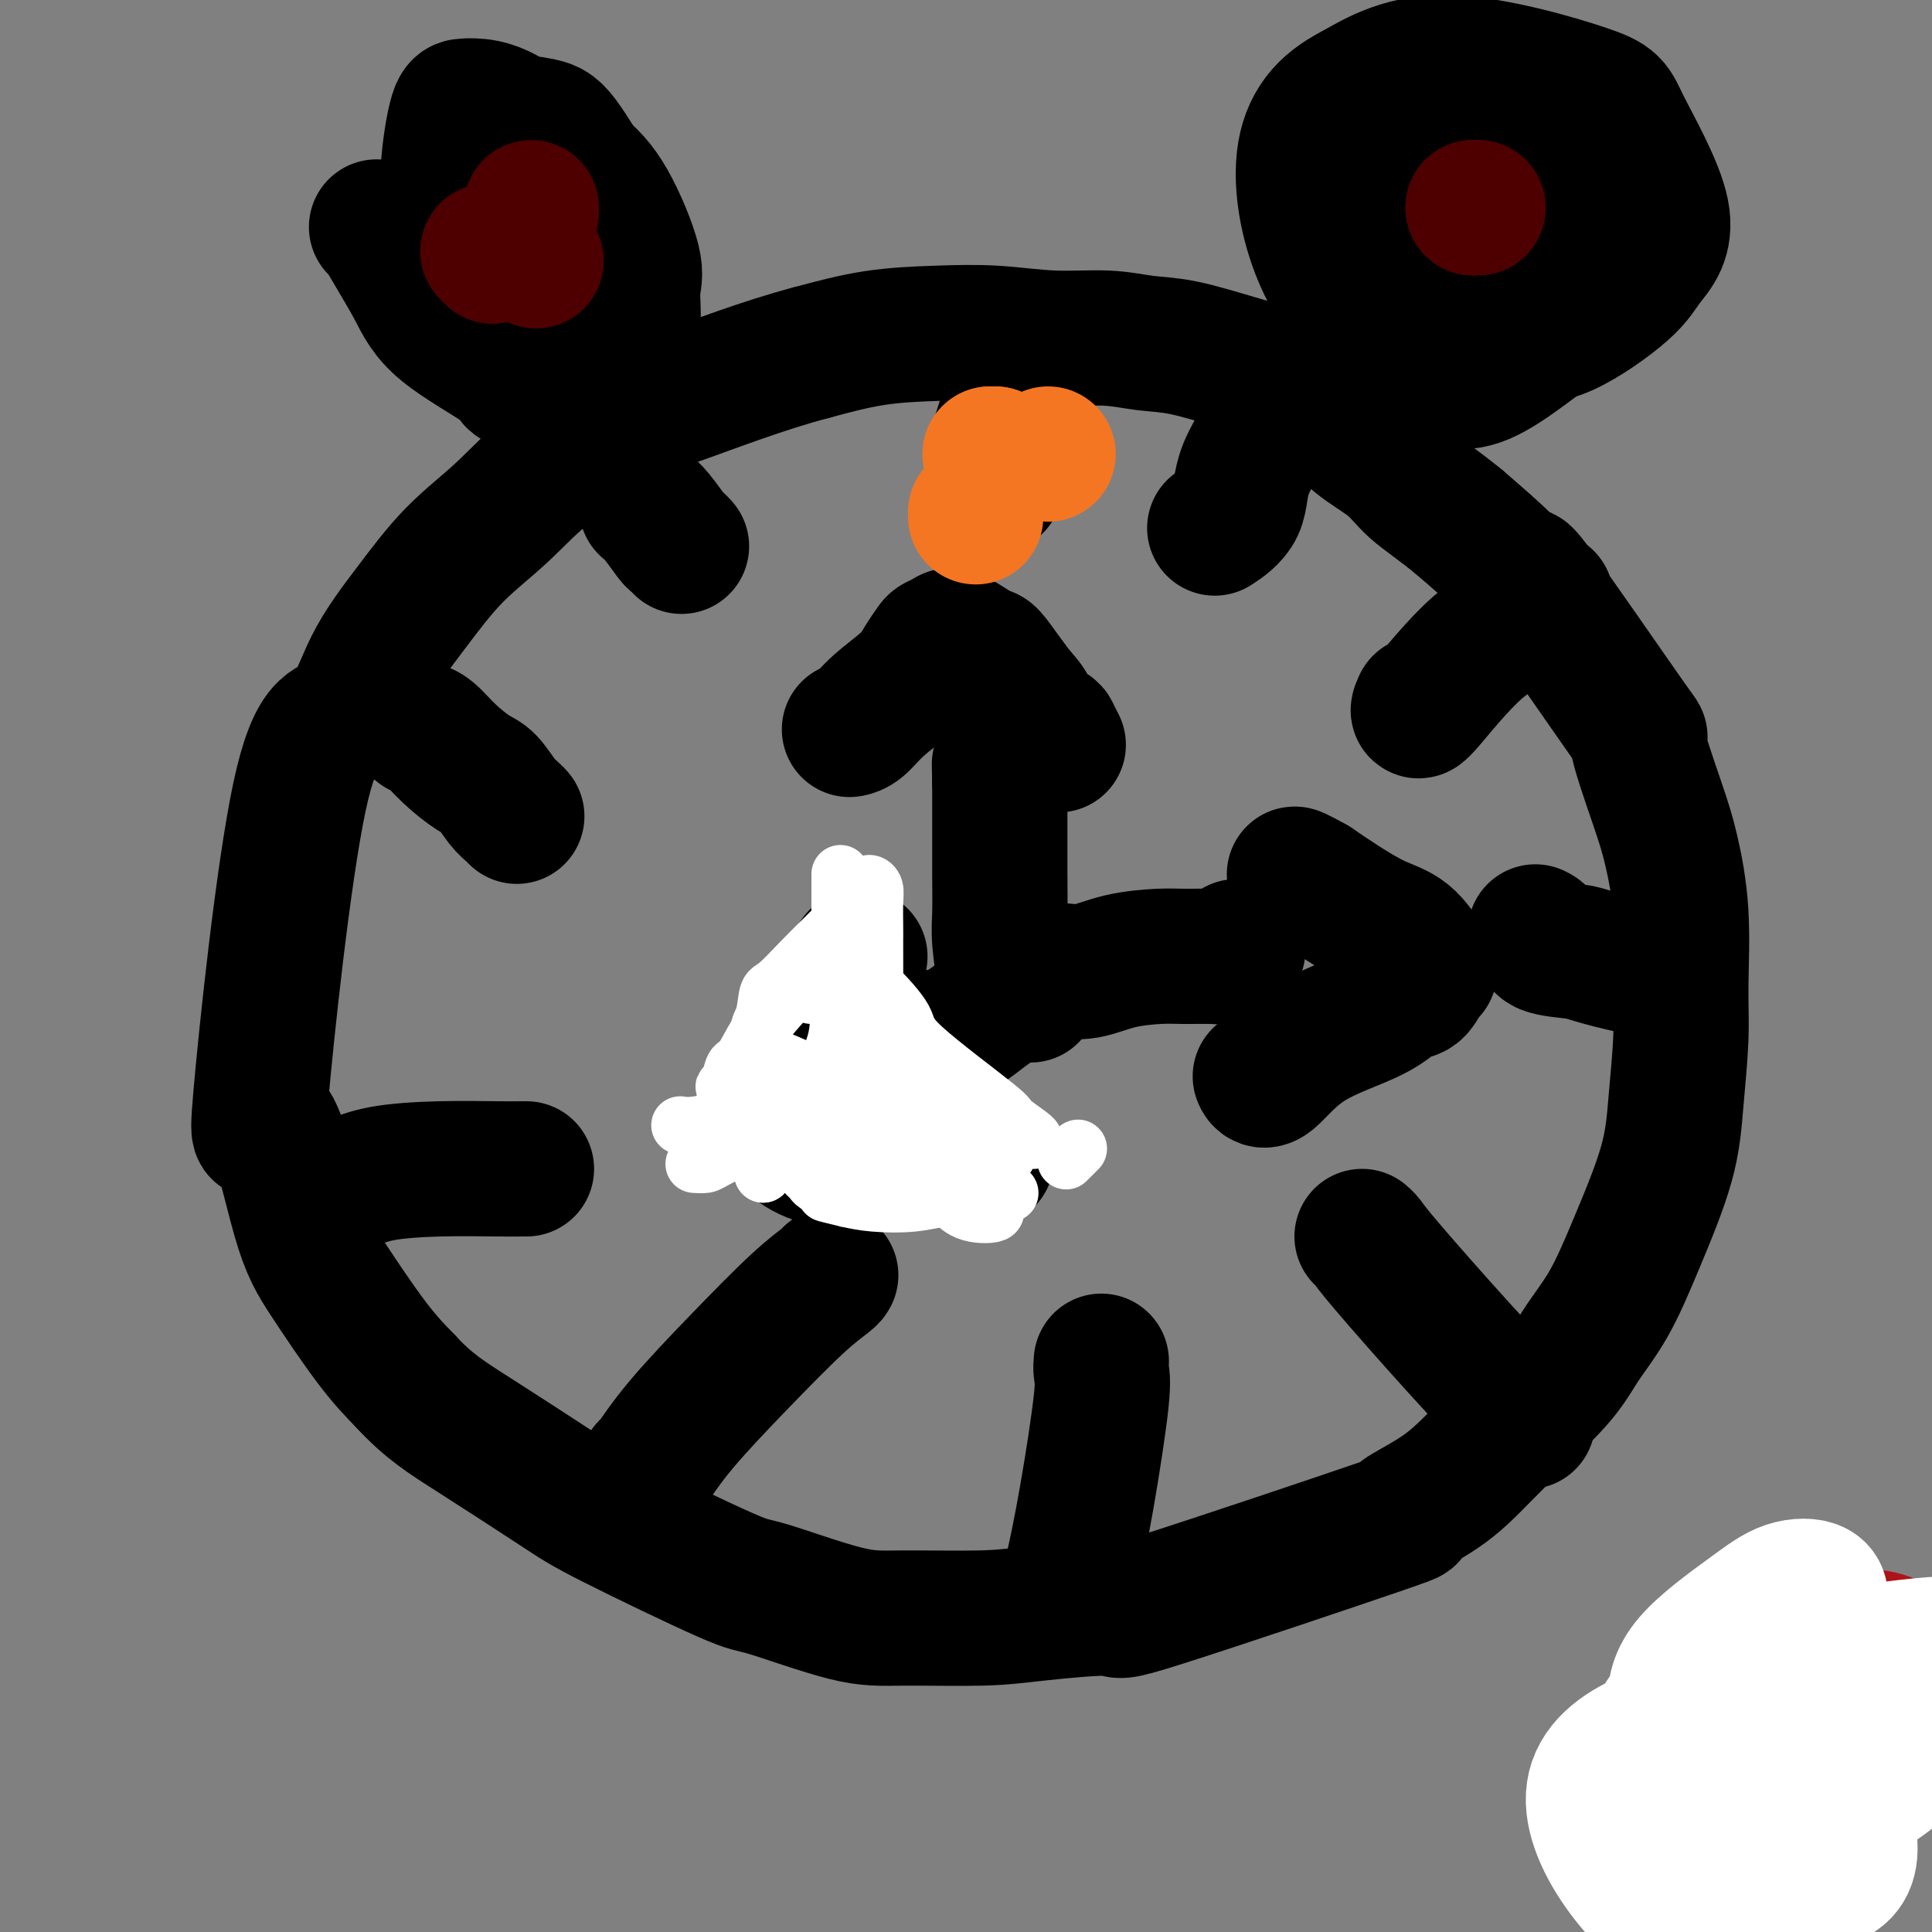 <svg viewBox='0 0 400 400' version='1.1' xmlns='http://www.w3.org/2000/svg' xmlns:xlink='http://www.w3.org/1999/xlink'><rect x="0" y="0" width="400" height="400" fill="#808080" stroke="none"/><g fill='none' stroke='#000000' stroke-width='28' stroke-linecap='round' stroke-linejoin='round'><path d='M286,88c0.004,0.002 0.008,0.004 0,0c-0.008,-0.004 -0.029,-0.014 0,0c0.029,0.014 0.107,0.051 0,0c-0.107,-0.051 -0.397,-0.191 0,0c0.397,0.191 1.483,0.712 0,0c-1.483,-0.712 -5.535,-2.657 -8,-4c-2.465,-1.343 -3.343,-2.086 -5,-3c-1.657,-0.914 -4.094,-2.000 -7,-3c-2.906,-1.000 -6.281,-1.913 -10,-3c-3.719,-1.087 -7.781,-2.347 -11,-3c-3.219,-0.653 -5.594,-0.697 -8,-1c-2.406,-0.303 -4.844,-0.864 -8,-1c-3.156,-0.136 -7.031,0.154 -11,0c-3.969,-0.154 -8.033,-0.753 -12,-1c-3.967,-0.247 -7.837,-0.144 -12,0c-4.163,0.144 -8.618,0.327 -13,1c-4.382,0.673 -8.691,1.837 -13,3'/><path d='M168,73c-9.610,2.499 -20.636,6.746 -27,9c-6.364,2.254 -8.068,2.517 -10,4c-1.932,1.483 -4.092,4.188 -7,6c-2.908,1.812 -6.563,2.733 -10,5c-3.437,2.267 -6.656,5.882 -10,9c-3.344,3.118 -6.813,5.740 -10,9c-3.187,3.260 -6.093,7.157 -9,11c-2.907,3.843 -5.816,7.631 -8,12c-2.184,4.369 -3.642,9.321 -6,11c-2.358,1.679 -5.615,0.087 -9,16c-3.385,15.913 -6.897,49.332 -8,62c-1.103,12.668 0.202,4.585 2,6c1.798,1.415 4.090,12.328 6,19c1.910,6.672 3.437,9.104 6,13c2.563,3.896 6.161,9.256 9,13c2.839,3.744 4.920,5.872 7,8'/><path d='M84,286c4.716,5.141 8.504,7.492 14,11c5.496,3.508 12.698,8.173 17,11c4.302,2.827 5.705,3.815 12,7c6.295,3.185 17.483,8.567 23,11c5.517,2.433 5.364,1.918 9,3c3.636,1.082 11.063,3.762 16,5c4.937,1.238 7.385,1.032 12,1c4.615,-0.032 11.396,0.108 16,0c4.604,-0.108 7.029,-0.463 12,-1c4.971,-0.537 12.487,-1.257 15,-1c2.513,0.257 0.023,1.490 11,-2c10.977,-3.490 35.422,-11.703 45,-15c9.578,-3.297 4.289,-1.678 4,-2c-0.289,-0.322 4.422,-2.587 8,-5c3.578,-2.413 6.022,-4.975 9,-8c2.978,-3.025 6.489,-6.512 10,-10'/><path d='M317,291c6.770,-6.193 8.195,-9.175 10,-12c1.805,-2.825 3.990,-5.495 6,-9c2.010,-3.505 3.845,-7.847 6,-13c2.155,-5.153 4.632,-11.117 6,-16c1.368,-4.883 1.629,-8.685 2,-13c0.371,-4.315 0.853,-9.144 1,-13c0.147,-3.856 -0.042,-6.738 0,-11c0.042,-4.262 0.313,-9.903 0,-15c-0.313,-5.097 -1.212,-9.649 -2,-13c-0.788,-3.351 -1.466,-5.500 -3,-10c-1.534,-4.500 -3.925,-11.351 -4,-13c-0.075,-1.649 2.165,1.903 -2,-4c-4.165,-5.903 -14.735,-21.263 -19,-27c-4.265,-5.737 -2.225,-1.852 -2,-1c0.225,0.852 -1.364,-1.328 -4,-4c-2.636,-2.672 -6.318,-5.836 -10,-9'/><path d='M302,108c-4.304,-3.508 -7.065,-5.278 -9,-7c-1.935,-1.722 -3.044,-3.397 -5,-5c-1.956,-1.603 -4.759,-3.134 -7,-5c-2.241,-1.866 -3.920,-4.067 -5,-5c-1.080,-0.933 -1.560,-0.597 -2,-1c-0.440,-0.403 -0.840,-1.544 -1,-2c-0.160,-0.456 -0.080,-0.228 0,0'/><path d='M78,47c-0.003,-0.000 -0.007,-0.001 0,0c0.007,0.001 0.024,0.003 0,0c-0.024,-0.003 -0.090,-0.010 0,0c0.090,0.010 0.337,0.037 1,1c0.663,0.963 1.741,2.863 3,5c1.259,2.137 2.698,4.512 4,7c1.302,2.488 2.467,5.090 6,8c3.533,2.910 9.436,6.127 12,8c2.564,1.873 1.791,2.402 3,3c1.209,0.598 4.400,1.265 7,1c2.600,-0.265 4.609,-1.463 7,-3c2.391,-1.537 5.162,-3.414 7,-5c1.838,-1.586 2.741,-2.883 3,-5c0.259,-2.117 -0.127,-5.056 0,-7c0.127,-1.944 0.766,-2.892 0,-6c-0.766,-3.108 -2.937,-8.375 -5,-12c-2.063,-3.625 -4.018,-5.607 -7,-8c-2.982,-2.393 -6.991,-5.196 -11,-8'/><path d='M108,26c-4.663,-3.381 -7.322,-3.835 -9,-4c-1.678,-0.165 -2.375,-0.042 -3,0c-0.625,0.042 -1.179,0.003 -2,4c-0.821,3.997 -1.908,12.030 -1,19c0.908,6.970 3.812,12.878 6,16c2.188,3.122 3.660,3.460 5,4c1.340,0.540 2.546,1.284 5,2c2.454,0.716 6.155,1.404 9,-2c2.845,-3.404 4.835,-10.902 6,-15c1.165,-4.098 1.507,-4.798 0,-8c-1.507,-3.202 -4.861,-8.905 -7,-12c-2.139,-3.095 -3.061,-3.580 -5,-4c-1.939,-0.420 -4.895,-0.775 -7,-1c-2.105,-0.225 -3.360,-0.320 -5,3c-1.640,3.320 -3.666,10.055 -3,17c0.666,6.945 4.026,14.101 6,18c1.974,3.899 2.564,4.543 4,5c1.436,0.457 3.718,0.729 6,1'/><path d='M113,69c2.464,-1.284 3.625,-7.493 3,-13c-0.625,-5.507 -3.035,-10.313 -5,-15c-1.965,-4.687 -3.484,-9.256 -4,-5c-0.516,4.256 -0.029,17.337 1,23c1.029,5.663 2.601,3.909 4,4c1.399,0.091 2.626,2.027 4,2c1.374,-0.027 2.894,-2.018 3,-5c0.106,-2.982 -1.202,-6.957 -3,-10c-1.798,-3.043 -4.085,-5.155 -5,-6c-0.915,-0.845 -0.457,-0.422 0,0'/><path d='M297,16c0.011,0.034 0.022,0.068 0,0c-0.022,-0.068 -0.078,-0.237 0,0c0.078,0.237 0.290,0.880 0,1c-0.290,0.120 -1.082,-0.283 -2,1c-0.918,1.283 -1.961,4.254 -3,8c-1.039,3.746 -2.073,8.268 -3,12c-0.927,3.732 -1.746,6.674 -1,10c0.746,3.326 3.057,7.037 5,10c1.943,2.963 3.518,5.177 7,7c3.482,1.823 8.871,3.256 13,4c4.129,0.744 6.997,0.799 11,-1c4.003,-1.799 9.140,-5.453 12,-8c2.860,-2.547 3.441,-3.987 5,-6c1.559,-2.013 4.094,-4.597 3,-10c-1.094,-5.403 -5.819,-13.623 -8,-18c-2.181,-4.377 -1.818,-4.909 -8,-7c-6.182,-2.091 -18.909,-5.740 -28,-6c-9.091,-0.260 -14.545,2.870 -20,6'/><path d='M280,19c-5.491,2.833 -9.218,6.916 -10,14c-0.782,7.084 1.380,17.169 6,25c4.620,7.831 11.698,13.409 17,17c5.302,3.591 8.827,5.196 14,3c5.173,-2.196 11.993,-8.192 19,-13c7.007,-4.808 14.201,-8.428 12,-17c-2.201,-8.572 -13.797,-22.097 -19,-27c-5.203,-4.903 -4.012,-1.184 -5,1c-0.988,2.184 -4.155,2.833 -6,4c-1.845,1.167 -2.366,2.854 -2,6c0.366,3.146 1.621,7.753 3,11c1.379,3.247 2.883,5.135 7,6c4.117,0.865 10.846,0.706 14,0c3.154,-0.706 2.734,-1.959 3,-3c0.266,-1.041 1.219,-1.869 1,-3c-0.219,-1.131 -1.609,-2.566 -3,-4'/><path d='M331,39c-0.634,-0.533 -0.721,0.134 -2,1c-1.279,0.866 -3.752,1.931 -4,3c-0.248,1.069 1.727,2.142 3,2c1.273,-0.142 1.843,-1.500 1,-2c-0.843,-0.500 -3.098,-0.143 -4,0c-0.902,0.143 -0.451,0.071 0,0'/><path d='M134,105c-0.010,-0.008 -0.020,-0.016 0,0c0.020,0.016 0.071,0.056 0,0c-0.071,-0.056 -0.264,-0.207 0,0c0.264,0.207 0.985,0.774 2,2c1.015,1.226 2.324,3.112 3,4c0.676,0.888 0.721,0.777 1,1c0.279,0.223 0.794,0.778 1,1c0.206,0.222 0.103,0.111 0,0'/><path d='M87,151c-0.010,-0.002 -0.020,-0.003 0,0c0.020,0.003 0.071,0.011 0,0c-0.071,-0.011 -0.263,-0.041 0,0c0.263,0.041 0.980,0.154 2,1c1.020,0.846 2.343,2.426 4,4c1.657,1.574 3.649,3.144 5,4c1.351,0.856 2.061,1.000 3,2c0.939,1.000 2.107,2.856 3,4c0.893,1.144 1.510,1.577 2,2c0.490,0.423 0.854,0.835 1,1c0.146,0.165 0.073,0.082 0,0'/><path d='M63,246c-0.051,-0.016 -0.102,-0.033 0,0c0.102,0.033 0.358,0.114 2,0c1.642,-0.114 4.671,-0.423 7,-1c2.329,-0.577 3.959,-1.423 7,-2c3.041,-0.577 7.495,-0.887 12,-1c4.505,-0.113 9.063,-0.030 12,0c2.937,0.030 4.252,0.008 5,0c0.748,-0.008 0.928,-0.002 1,0c0.072,0.002 0.036,0.001 0,0'/><path d='M134,304c-0.000,-0.003 -0.001,-0.007 0,0c0.001,0.007 0.003,0.024 0,0c-0.003,-0.024 -0.011,-0.088 0,0c0.011,0.088 0.041,0.329 1,-1c0.959,-1.329 2.845,-4.226 6,-8c3.155,-3.774 7.577,-8.423 12,-13c4.423,-4.577 8.845,-9.083 12,-12c3.155,-2.917 5.042,-4.247 6,-5c0.958,-0.753 0.988,-0.929 1,-1c0.012,-0.071 0.006,-0.035 0,0'/><path d='M221,328c-0.047,0.035 -0.093,0.071 0,0c0.093,-0.071 0.326,-0.247 1,-3c0.674,-2.753 1.788,-8.083 3,-15c1.212,-6.917 2.521,-15.421 3,-20c0.479,-4.579 0.129,-5.233 0,-6c-0.129,-0.767 -0.037,-1.648 0,-2c0.037,-0.352 0.018,-0.176 0,0'/><path d='M316,294c0.003,0.004 0.006,0.007 0,0c-0.006,-0.007 -0.023,-0.025 0,0c0.023,0.025 0.084,0.092 0,0c-0.084,-0.092 -0.312,-0.343 0,0c0.312,0.343 1.166,1.279 -1,-1c-2.166,-2.279 -7.351,-7.774 -13,-14c-5.649,-6.226 -11.762,-13.184 -15,-17c-3.238,-3.816 -3.603,-4.489 -4,-5c-0.397,-0.511 -0.828,-0.860 -1,-1c-0.172,-0.140 -0.086,-0.070 0,0'/><path d='M347,201c0.005,-0.001 0.011,-0.002 0,0c-0.011,0.002 -0.037,0.008 0,0c0.037,-0.008 0.138,-0.030 0,0c-0.138,0.030 -0.514,0.111 -2,0c-1.486,-0.111 -4.082,-0.415 -7,-1c-2.918,-0.585 -6.159,-1.453 -8,-2c-1.841,-0.547 -2.283,-0.774 -4,-1c-1.717,-0.226 -4.708,-0.452 -6,-1c-1.292,-0.548 -0.886,-1.417 -1,-2c-0.114,-0.583 -0.747,-0.881 -1,-1c-0.253,-0.119 -0.127,-0.060 0,0'/><path d='M320,124c0.080,-0.045 0.160,-0.090 0,0c-0.160,0.090 -0.561,0.314 -1,1c-0.439,0.686 -0.916,1.833 -3,3c-2.084,1.167 -5.775,2.354 -10,6c-4.225,3.646 -8.984,9.751 -11,12c-2.016,2.249 -1.290,0.643 -1,0c0.290,-0.643 0.145,-0.321 0,0'/><path d='M268,82c0.015,-0.014 0.031,-0.029 0,0c-0.031,0.029 -0.107,0.101 0,0c0.107,-0.101 0.397,-0.376 0,0c-0.397,0.376 -1.480,1.404 -2,2c-0.520,0.596 -0.476,0.759 -2,3c-1.524,2.241 -4.615,6.559 -6,10c-1.385,3.441 -1.065,6.003 -2,8c-0.935,1.997 -3.124,3.428 -4,4c-0.876,0.572 -0.438,0.286 0,0'/><path d='M212,76c-0.008,0.020 -0.015,0.040 0,0c0.015,-0.040 0.053,-0.140 0,0c-0.053,0.140 -0.196,0.522 0,0c0.196,-0.522 0.732,-1.946 0,0c-0.732,1.946 -2.732,7.264 -4,11c-1.268,3.736 -1.803,5.890 -2,8c-0.197,2.110 -0.056,4.174 0,5c0.056,0.826 0.028,0.413 0,0'/><path d='M208,205c-0.002,0.001 -0.004,0.003 0,0c0.004,-0.003 0.015,-0.010 0,0c-0.015,0.010 -0.057,0.035 0,0c0.057,-0.035 0.211,-0.132 0,-2c-0.211,-1.868 -0.789,-5.508 -1,-8c-0.211,-2.492 -0.057,-3.836 0,-6c0.057,-2.164 0.015,-5.148 0,-8c-0.015,-2.852 -0.004,-5.574 0,-7c0.004,-1.426 0.001,-1.558 0,-2c-0.001,-0.442 -0.000,-1.196 0,-3c0.000,-1.804 0.000,-4.658 0,-6c-0.000,-1.342 -0.000,-1.171 0,-1'/><path d='M207,162c-0.156,-6.911 -0.044,-2.689 0,-1c0.044,1.689 0.022,0.844 0,0'/><path d='M176,151c-0.001,0.000 -0.002,0.000 0,0c0.002,-0.000 0.005,-0.001 0,0c-0.005,0.001 -0.020,0.003 0,0c0.020,-0.003 0.074,-0.013 0,0c-0.074,0.013 -0.277,0.047 0,0c0.277,-0.047 1.034,-0.177 2,-1c0.966,-0.823 2.142,-2.339 4,-4c1.858,-1.661 4.400,-3.467 6,-5c1.600,-1.533 2.260,-2.792 3,-4c0.740,-1.208 1.561,-2.365 2,-3c0.439,-0.635 0.497,-0.748 1,-1c0.503,-0.252 1.450,-0.644 2,-1c0.550,-0.356 0.703,-0.675 2,0c1.297,0.675 3.740,2.346 5,3c1.260,0.654 1.339,0.291 2,1c0.661,0.709 1.903,2.488 3,4c1.097,1.512 2.048,2.756 3,4'/><path d='M211,144c2.830,2.875 2.405,4.063 3,5c0.595,0.937 2.211,1.622 3,2c0.789,0.378 0.751,0.448 1,1c0.249,0.552 0.785,1.586 1,2c0.215,0.414 0.107,0.207 0,0'/><path d='M218,201c-0.008,0.001 -0.017,0.002 0,0c0.017,-0.002 0.058,-0.007 0,0c-0.058,0.007 -0.217,0.026 0,0c0.217,-0.026 0.810,-0.098 2,0c1.190,0.098 2.978,0.366 5,0c2.022,-0.366 4.280,-1.365 7,-2c2.720,-0.635 5.903,-0.905 8,-1c2.097,-0.095 3.108,-0.015 5,0c1.892,0.015 4.664,-0.035 6,0c1.336,0.035 1.234,0.154 2,0c0.766,-0.154 2.398,-0.580 3,-1c0.602,-0.420 0.172,-0.834 0,-1c-0.172,-0.166 -0.086,-0.083 0,0'/><path d='M261,223c-0.000,-0.001 -0.001,-0.002 0,0c0.001,0.002 0.003,0.006 0,0c-0.003,-0.006 -0.010,-0.023 0,0c0.010,0.023 0.039,0.086 0,0c-0.039,-0.086 -0.145,-0.321 0,0c0.145,0.321 0.542,1.199 2,0c1.458,-1.199 3.977,-4.475 8,-7c4.023,-2.525 9.551,-4.297 13,-6c3.449,-1.703 4.818,-3.335 6,-4c1.182,-0.665 2.177,-0.363 3,-1c0.823,-0.637 1.475,-2.214 2,-3c0.525,-0.786 0.921,-0.783 1,-1c0.079,-0.217 -0.161,-0.655 -1,-2c-0.839,-1.345 -2.276,-3.598 -4,-5c-1.724,-1.402 -3.733,-1.954 -6,-3c-2.267,-1.046 -4.790,-2.584 -7,-4c-2.210,-1.416 -4.105,-2.708 -6,-4'/><path d='M272,183c-3.844,-2.156 -3.956,-2.044 -4,-2c-0.044,0.044 -0.022,0.022 0,0'/><path d='M213,206c-0.008,0.000 -0.016,0.001 0,0c0.016,-0.001 0.056,-0.002 0,0c-0.056,0.002 -0.209,0.008 0,0c0.209,-0.008 0.778,-0.028 0,0c-0.778,0.028 -2.904,0.105 -5,1c-2.096,0.895 -4.163,2.608 -6,4c-1.837,1.392 -3.445,2.464 -5,3c-1.555,0.536 -3.058,0.536 -4,1c-0.942,0.464 -1.325,1.392 -2,2c-0.675,0.608 -1.643,0.894 -2,1c-0.357,0.106 -0.102,0.030 0,0c0.102,-0.030 0.051,-0.015 0,0'/><path d='M178,198c0.003,0.002 0.006,0.004 0,0c-0.006,-0.004 -0.020,-0.013 0,0c0.020,0.013 0.073,0.050 0,0c-0.073,-0.050 -0.273,-0.187 -1,1c-0.727,1.187 -1.982,3.697 -3,5c-1.018,1.303 -1.800,1.397 -3,3c-1.200,1.603 -2.818,4.714 -4,7c-1.182,2.286 -1.928,3.746 -3,6c-1.072,2.254 -2.471,5.301 -3,7c-0.529,1.699 -0.190,2.049 0,3c0.190,0.951 0.229,2.504 1,4c0.771,1.496 2.273,2.937 4,4c1.727,1.063 3.679,1.749 6,2c2.321,0.251 5.009,0.068 7,0c1.991,-0.068 3.283,-0.019 5,0c1.717,0.019 3.858,0.010 6,0'/><path d='M190,240c3.888,0.000 4.609,-0.000 6,0c1.391,0.000 3.451,0.000 5,0c1.549,-0.000 2.585,-0.000 3,0c0.415,0.000 0.207,0.000 0,0'/></g>
<g fill='none' stroke='#F47623' stroke-width='28' stroke-linecap='round' stroke-linejoin='round'><path d='M202,107c0.000,0.000 0.000,0.000 0,0c0.000,0.000 0.000,0.000 0,0'/><path d='M202,106c0.000,0.000 0.000,0.000 0,0c0.000,0.000 0.000,0.000 0,0'/><path d='M205,94c0.000,0.000 0.000,0.000 0,0c0.000,0.000 0.000,0.000 0,0'/><path d='M205,94c0.000,0.000 0.000,0.000 0,0c0.000,0.000 0.000,0.000 0,0c0.000,0.000 -0.000,0.000 0,0c0.000,0.000 0.000,0.000 0,0'/><path d='M206,94c0.000,0.000 0.000,0.000 0,0c0.000,0.000 0.000,0.000 0,0'/><path d='M206,94c0.000,0.000 0.000,0.000 0,0c0.000,0.000 0.000,0.000 0,0c-0.000,0.000 0.000,0.000 0,0c0.000,0.000 0.000,0.000 0,0'/><path d='M206,95c0.000,0.000 0.000,0.000 0,0c0.000,0.000 0.000,0.000 0,0c-0.000,0.000 0.000,0.000 0,0c0.000,-0.000 0.000,0.000 0,0'/><path d='M206,96c0.000,0.000 0.000,0.000 0,0c0.000,0.000 0.000,0.000 0,0c-0.000,-0.000 0.000,-0.000 0,0c0.000,0.000 0.000,0.000 0,0'/><path d='M206,97c0.000,0.000 0.000,0.000 0,0c0.000,0.000 0.000,0.000 0,0'/><path d='M206,97c0.000,0.000 0.000,0.000 0,0c0.000,0.000 0.000,0.000 0,0c-0.000,0.000 0.000,0.000 0,0c0.000,-0.000 0.000,0.000 0,0'/><path d='M217,94c0.000,0.000 0.000,0.000 0,0c0.000,0.000 0.000,0.000 0,0'/></g>
<g fill='none' stroke='#4E0000' stroke-width='28' stroke-linecap='round' stroke-linejoin='round'><path d='M111,54c0.000,0.000 0.000,0.000 0,0c0.000,0.000 -0.000,0.000 0,0c0.000,-0.000 0.000,0.000 0,0c0.000,0.000 0.000,0.000 0,0c-0.000,0.000 0.000,0.000 0,0'/><path d='M110,43c0.000,0.000 0.000,0.000 0,0c0.000,0.000 0.000,0.000 0,0'/><path d='M110,44c0.000,0.000 0.000,0.000 0,0c0.000,0.000 0.000,0.000 0,0c-0.000,0.000 0.000,0.000 0,0c-0.000,0.000 0.000,0.000 0,0c0.000,0.000 0.000,0.000 0,0'/><path d='M102,53c0.000,0.000 0.000,0.000 0,0c0.000,0.000 0.000,0.000 0,0c0.000,0.000 0.000,0.000 0,0'/><path d='M102,53c0.000,0.000 0.000,0.000 0,0c0.000,0.000 0.000,0.000 0,0c0.000,0.000 0.000,0.000 0,0c0.000,0.000 0.000,0.000 0,0c0.000,-0.000 0.000,0.000 0,0'/><path d='M101,52c0.000,0.000 0.000,0.000 0,0c0.000,0.000 0.000,0.000 0,0'/><path d='M306,43c0.000,0.000 0.000,0.000 0,0c0.000,0.000 0.000,0.000 0,0'/><path d='M306,43c0.000,0.000 0.000,0.000 0,0c0.000,0.000 0.000,0.000 0,0c0.000,0.000 0.000,0.000 0,0'/><path d='M305,43c0.000,0.000 0.000,0.000 0,0c0.000,0.000 0.000,0.000 0,0'/><path d='M305,43c0.000,0.000 0.000,0.000 0,0c0.000,0.000 0.000,0.000 0,0c0.000,0.000 0.000,0.000 0,0'/><path d='M305,43c0.000,0.000 0.000,0.000 0,0c0.000,0.000 0.000,0.000 0,0'/><path d='M305,43c0.000,0.000 0.000,0.000 0,0c0.000,0.000 0.000,0.000 0,0c0.000,0.000 0.000,0.000 0,0'/></g>
<g fill='none' stroke='#AD1419' stroke-width='28' stroke-linecap='round' stroke-linejoin='round'><path d='M350,369c-0.003,0.008 -0.006,0.017 0,0c0.006,-0.017 0.020,-0.059 0,0c-0.020,0.059 -0.075,0.218 0,0c0.075,-0.218 0.279,-0.814 0,-1c-0.279,-0.186 -1.040,0.039 -2,-2c-0.960,-2.039 -2.120,-6.341 -2,-10c0.120,-3.659 1.521,-6.676 2,-8c0.479,-1.324 0.038,-0.957 1,-2c0.962,-1.043 3.329,-3.498 6,-5c2.671,-1.502 5.647,-2.052 7,-2c1.353,0.052 1.084,0.707 2,2c0.916,1.293 3.019,3.223 4,4c0.981,0.777 0.841,0.402 1,1c0.159,0.598 0.617,2.171 1,3c0.383,0.829 0.692,0.915 1,1'/><path d='M371,350c1.714,1.620 1.499,0.170 2,-1c0.501,-1.170 1.717,-2.061 3,-3c1.283,-0.939 2.633,-1.927 4,-3c1.367,-1.073 2.749,-2.230 4,-3c1.251,-0.770 2.369,-1.153 4,-1c1.631,0.153 3.775,0.841 5,2c1.225,1.159 1.530,2.791 2,5c0.470,2.209 1.105,4.997 1,7c-0.105,2.003 -0.949,3.220 -3,5c-2.051,1.780 -5.310,4.123 -8,6c-2.690,1.877 -4.812,3.287 -7,4c-2.188,0.713 -4.442,0.727 -6,1c-1.558,0.273 -2.419,0.804 -3,1c-0.581,0.196 -0.880,0.056 -1,0c-0.120,-0.056 -0.060,-0.028 0,0'/></g>
<g fill='none' stroke='#FFFFFF' stroke-width='28' stroke-linecap='round' stroke-linejoin='round'><path d='M383,350c0.022,-0.025 0.044,-0.051 0,0c-0.044,0.051 -0.154,0.178 0,0c0.154,-0.178 0.570,-0.659 0,-1c-0.570,-0.341 -2.128,-0.540 -3,0c-0.872,0.540 -1.057,1.820 -3,3c-1.943,1.180 -5.642,2.261 -9,7c-3.358,4.739 -6.375,13.135 -8,18c-1.625,4.865 -1.859,6.200 -2,7c-0.141,0.800 -0.188,1.064 0,2c0.188,0.936 0.610,2.545 3,1c2.390,-1.545 6.747,-6.245 10,-10c3.253,-3.755 5.400,-6.565 7,-11c1.600,-4.435 2.652,-10.496 3,-13c0.348,-2.504 -0.009,-1.453 -1,-2c-0.991,-0.547 -2.616,-2.693 -7,-1c-4.384,1.693 -11.526,7.225 -16,11c-4.474,3.775 -6.278,5.793 -7,8c-0.722,2.207 -0.361,4.604 0,7'/><path d='M350,376c2.452,2.165 8.584,4.079 16,3c7.416,-1.079 16.118,-5.150 22,-9c5.882,-3.850 8.943,-7.479 12,-11c3.057,-3.521 6.109,-6.934 0,-8c-6.109,-1.066 -21.381,0.213 -37,3c-15.619,2.787 -31.585,7.081 -33,17c-1.415,9.919 11.723,25.464 20,29c8.277,3.536 11.695,-4.938 18,-8c6.305,-3.062 15.497,-0.712 15,-10c-0.497,-9.288 -10.683,-30.212 -15,-38c-4.317,-7.788 -2.765,-2.438 -7,3c-4.235,5.438 -14.255,10.964 -19,14c-4.745,3.036 -4.213,3.582 -2,5c2.213,1.418 6.106,3.709 10,6'/><path d='M350,372c11.817,-2.951 36.360,-13.328 47,-18c10.640,-4.672 7.375,-3.640 7,-5c-0.375,-1.360 2.138,-5.111 2,-7c-0.138,-1.889 -2.929,-1.916 -11,-1c-8.071,0.916 -21.424,2.774 -30,5c-8.576,2.226 -12.375,4.820 -16,7c-3.625,2.180 -7.075,3.947 -2,1c5.075,-2.947 18.677,-10.607 24,-14c5.323,-3.393 2.367,-2.520 2,-3c-0.367,-0.480 1.853,-2.312 3,-4c1.147,-1.688 1.220,-3.231 0,-4c-1.220,-0.769 -3.733,-0.764 -6,0c-2.267,0.764 -4.288,2.287 -8,5c-3.712,2.713 -9.115,6.615 -12,10c-2.885,3.385 -3.253,6.253 -3,8c0.253,1.747 1.126,2.374 2,3'/><path d='M349,355c1.411,1.733 5.437,0.565 8,0c2.563,-0.565 3.662,-0.527 5,-1c1.338,-0.473 2.915,-1.457 3,-2c0.085,-0.543 -1.323,-0.646 -5,3c-3.677,3.646 -9.622,11.042 -12,14c-2.378,2.958 -1.189,1.479 0,0'/></g>
<g fill='none' stroke='#FFFFFF' stroke-width='12' stroke-linecap='round' stroke-linejoin='round'><path d='M208,239c0.001,-0.002 0.001,-0.005 0,0c-0.001,0.005 -0.004,0.016 0,0c0.004,-0.016 0.014,-0.061 0,0c-0.014,0.061 -0.052,0.227 0,0c0.052,-0.227 0.195,-0.848 0,-1c-0.195,-0.152 -0.726,0.163 -2,-1c-1.274,-1.163 -3.290,-3.806 -5,-6c-1.710,-2.194 -3.113,-3.940 -5,-6c-1.887,-2.060 -4.257,-4.433 -6,-7c-1.743,-2.567 -2.859,-5.327 -4,-7c-1.141,-1.673 -2.307,-2.258 -3,-3c-0.693,-0.742 -0.912,-1.641 -1,-2c-0.088,-0.359 -0.044,-0.180 0,0'/><path d='M214,236c-0.001,0.002 -0.002,0.003 0,0c0.002,-0.003 0.007,-0.012 0,0c-0.007,0.012 -0.028,0.043 0,0c0.028,-0.043 0.103,-0.160 -1,-1c-1.103,-0.840 -3.385,-2.401 -4,-3c-0.615,-0.599 0.438,-0.235 -3,-3c-3.438,-2.765 -11.365,-8.661 -15,-12c-3.635,-3.339 -2.978,-4.123 -4,-6c-1.022,-1.877 -3.724,-4.846 -6,-7c-2.276,-2.154 -4.126,-3.491 -5,-5c-0.874,-1.509 -0.770,-3.188 -1,-4c-0.230,-0.812 -0.793,-0.757 -1,-1c-0.207,-0.243 -0.059,-0.784 0,-1c0.059,-0.216 0.030,-0.108 0,0'/><path d='M175,192c0.002,-0.002 0.004,-0.004 0,0c-0.004,0.004 -0.015,0.013 0,0c0.015,-0.013 0.057,-0.049 0,0c-0.057,0.049 -0.213,0.183 0,0c0.213,-0.183 0.794,-0.683 0,0c-0.794,0.683 -2.962,2.548 -4,4c-1.038,1.452 -0.946,2.490 -3,5c-2.054,2.510 -6.254,6.490 -9,10c-2.746,3.510 -4.039,6.548 -5,8c-0.961,1.452 -1.588,1.317 -2,2c-0.412,0.683 -0.607,2.182 -1,3c-0.393,0.818 -0.984,0.954 -1,1c-0.016,0.046 0.544,0.003 1,0c0.456,-0.003 0.807,0.035 3,1c2.193,0.965 6.227,2.857 9,4c2.773,1.143 4.285,1.539 8,3c3.715,1.461 9.633,3.989 13,5c3.367,1.011 4.184,0.506 5,0'/><path d='M189,238c6.708,2.619 4.477,2.166 4,2c-0.477,-0.166 0.800,-0.044 2,0c1.200,0.044 2.323,0.012 3,0c0.677,-0.012 0.908,-0.003 1,0c0.092,0.003 0.046,0.002 0,0'/><path d='M209,247c0.000,-0.001 0.001,-0.001 0,0c-0.001,0.001 -0.003,0.005 0,0c0.003,-0.005 0.012,-0.018 0,0c-0.012,0.018 -0.046,0.068 -1,-1c-0.954,-1.068 -2.829,-3.254 -6,-5c-3.171,-1.746 -7.638,-3.053 -12,-5c-4.362,-1.947 -8.617,-4.535 -13,-7c-4.383,-2.465 -8.892,-4.805 -11,-6c-2.108,-1.195 -1.813,-1.243 -3,-2c-1.187,-0.757 -3.854,-2.222 -3,-2c0.854,0.222 5.229,2.132 7,3c1.771,0.868 0.938,0.695 2,2c1.062,1.305 4.018,4.087 9,8c4.982,3.913 11.991,8.956 19,14'/><path d='M197,246c6.575,4.599 4.512,2.597 4,2c-0.512,-0.597 0.526,0.212 2,1c1.474,0.788 3.383,1.556 3,2c-0.383,0.444 -3.057,0.564 -5,0c-1.943,-0.564 -3.154,-1.813 -3,-2c0.154,-0.187 1.674,0.687 -5,-2c-6.674,-2.687 -21.541,-8.935 -27,-11c-5.459,-2.065 -1.510,0.054 -1,0c0.510,-0.054 -2.420,-2.280 -4,-3c-1.580,-0.720 -1.812,0.065 -2,0c-0.188,-0.065 -0.332,-0.979 0,-1c0.332,-0.021 1.141,0.850 4,2c2.859,1.150 7.770,2.579 11,4c3.230,1.421 4.780,2.835 7,4c2.220,1.165 5.110,2.083 8,3'/><path d='M189,245c5.632,2.245 5.712,1.856 6,2c0.288,0.144 0.785,0.821 1,1c0.215,0.179 0.147,-0.139 -1,0c-1.147,0.139 -3.374,0.734 -6,1c-2.626,0.266 -5.650,0.201 -8,0c-2.350,-0.201 -4.025,-0.538 -6,-1c-1.975,-0.462 -4.251,-1.048 -4,-1c0.251,0.048 3.027,0.730 4,1c0.973,0.270 0.142,0.127 1,0c0.858,-0.127 3.405,-0.237 5,0c1.595,0.237 2.240,0.820 3,1c0.760,0.180 1.637,-0.045 2,0c0.363,0.045 0.213,0.358 -2,0c-2.213,-0.358 -6.489,-1.388 -9,-2c-2.511,-0.612 -3.255,-0.806 -4,-1'/><path d='M171,246c-2.557,-0.824 -2.450,-1.383 -3,-2c-0.550,-0.617 -1.757,-1.290 -2,-3c-0.243,-1.710 0.478,-4.457 1,-7c0.522,-2.543 0.844,-4.883 2,-8c1.156,-3.117 3.145,-7.012 4,-10c0.855,-2.988 0.575,-5.071 1,-7c0.425,-1.929 1.556,-3.704 2,-5c0.444,-1.296 0.200,-2.112 1,-2c0.800,0.112 2.644,1.152 4,4c1.356,2.848 2.224,7.505 5,13c2.776,5.495 7.459,11.829 9,14c1.541,2.171 -0.061,0.180 -1,-1c-0.939,-1.180 -1.214,-1.548 -3,-4c-1.786,-2.452 -5.082,-6.986 -7,-11c-1.918,-4.014 -2.459,-7.507 -3,-11'/><path d='M181,206c-2.560,-5.619 -1.960,-6.165 -2,-7c-0.040,-0.835 -0.718,-1.957 -1,-2c-0.282,-0.043 -0.167,0.994 0,2c0.167,1.006 0.384,1.982 1,4c0.616,2.018 1.629,5.079 2,7c0.371,1.921 0.099,2.704 0,5c-0.099,2.296 -0.027,6.105 0,2c0.027,-4.105 0.008,-16.126 0,-21c-0.008,-4.874 -0.005,-2.603 0,-2c0.005,0.603 0.013,-0.464 0,-2c-0.013,-1.536 -0.047,-3.542 0,-5c0.047,-1.458 0.176,-2.369 0,-3c-0.176,-0.631 -0.655,-0.984 -1,-1c-0.345,-0.016 -0.554,0.303 -1,1c-0.446,0.697 -1.127,1.770 -2,3c-0.873,1.230 -1.936,2.615 -3,4'/><path d='M174,191c-1.532,1.537 -1.862,1.878 -3,3c-1.138,1.122 -3.084,3.025 -5,5c-1.916,1.975 -3.802,4.021 -5,5c-1.198,0.979 -1.707,0.891 -2,2c-0.293,1.109 -0.369,3.414 -1,5c-0.631,1.586 -1.817,2.453 1,7c2.817,4.547 9.638,12.773 12,16c2.362,3.227 0.266,1.453 0,1c-0.266,-0.453 1.300,0.415 3,1c1.700,0.585 3.535,0.888 5,1c1.465,0.112 2.562,0.032 3,0c0.438,-0.032 0.219,-0.016 0,0'/><path d='M141,233c0.049,0.008 0.098,0.016 0,0c-0.098,-0.016 -0.342,-0.058 0,0c0.342,0.058 1.271,0.214 3,0c1.729,-0.214 4.257,-0.800 8,0c3.743,0.800 8.700,2.985 15,3c6.300,0.015 13.943,-2.138 17,-3c3.057,-0.862 1.529,-0.431 0,0'/><path d='M149,231c0.010,0.000 0.019,0.001 0,0c-0.019,-0.001 -0.067,-0.002 0,0c0.067,0.002 0.247,0.008 0,0c-0.247,-0.008 -0.923,-0.030 0,0c0.923,0.030 3.443,0.111 7,1c3.557,0.889 8.150,2.585 18,4c9.850,1.415 24.957,2.547 31,3c6.043,0.453 3.021,0.226 0,0'/><path d='M223,238c-0.004,0.004 -0.009,0.009 0,0c0.009,-0.009 0.030,-0.030 0,0c-0.030,0.030 -0.111,0.111 0,0c0.111,-0.111 0.415,-0.415 0,0c-0.415,0.415 -1.547,1.547 -2,2c-0.453,0.453 -0.226,0.226 0,0'/><path d='M171,201c0.036,0.008 0.073,0.016 0,0c-0.073,-0.016 -0.254,-0.057 0,0c0.254,0.057 0.944,0.211 2,2c1.056,1.789 2.476,5.212 3,7c0.524,1.788 0.150,1.939 0,2c-0.150,0.061 -0.075,0.030 0,0'/><path d='M174,183c0.000,-1.777 0.000,-3.553 0,0c0.000,3.553 0.000,12.437 0,16c0.000,3.563 0.000,1.805 0,3c0.000,1.195 0.000,5.341 0,7c0.000,1.659 0.000,0.829 0,0'/><path d='M144,241c-0.201,-0.013 -0.402,-0.026 0,0c0.402,0.026 1.407,0.089 2,0c0.593,-0.089 0.775,-0.332 4,-2c3.225,-1.668 9.493,-4.762 12,-6c2.507,-1.238 1.254,-0.619 0,0'/><path d='M158,241c0.000,0.000 0.000,0.000 0,0c0.000,0.000 0.000,0.000 0,0c0.000,-0.000 0.000,-0.000 0,0c0.000,0.000 0.000,0.000 0,0c0.000,0.000 0.000,0.000 0,0'/><path d='M158,242c0.000,0.000 0.000,0.000 0,0c0.000,0.000 0.000,0.000 0,0'/><path d='M158,243c0.000,0.000 0.000,0.000 0,0c0.000,0.000 0.000,-0.000 0,0c0.000,0.000 0.000,0.000 0,0c0.000,0.000 0.000,0.000 0,0'/><path d='M158,243c0.000,0.000 0.000,0.000 0,0c0.000,0.000 0.000,-0.000 0,0c0.000,0.000 0.000,0.000 0,0'/><path d='M168,206c0.000,0.000 0.000,0.000 0,0c0.000,0.000 0.000,0.000 0,0c0.000,-0.000 0.000,0.000 0,0c-0.000,0.000 0.000,0.000 0,0'/></g>
</svg>